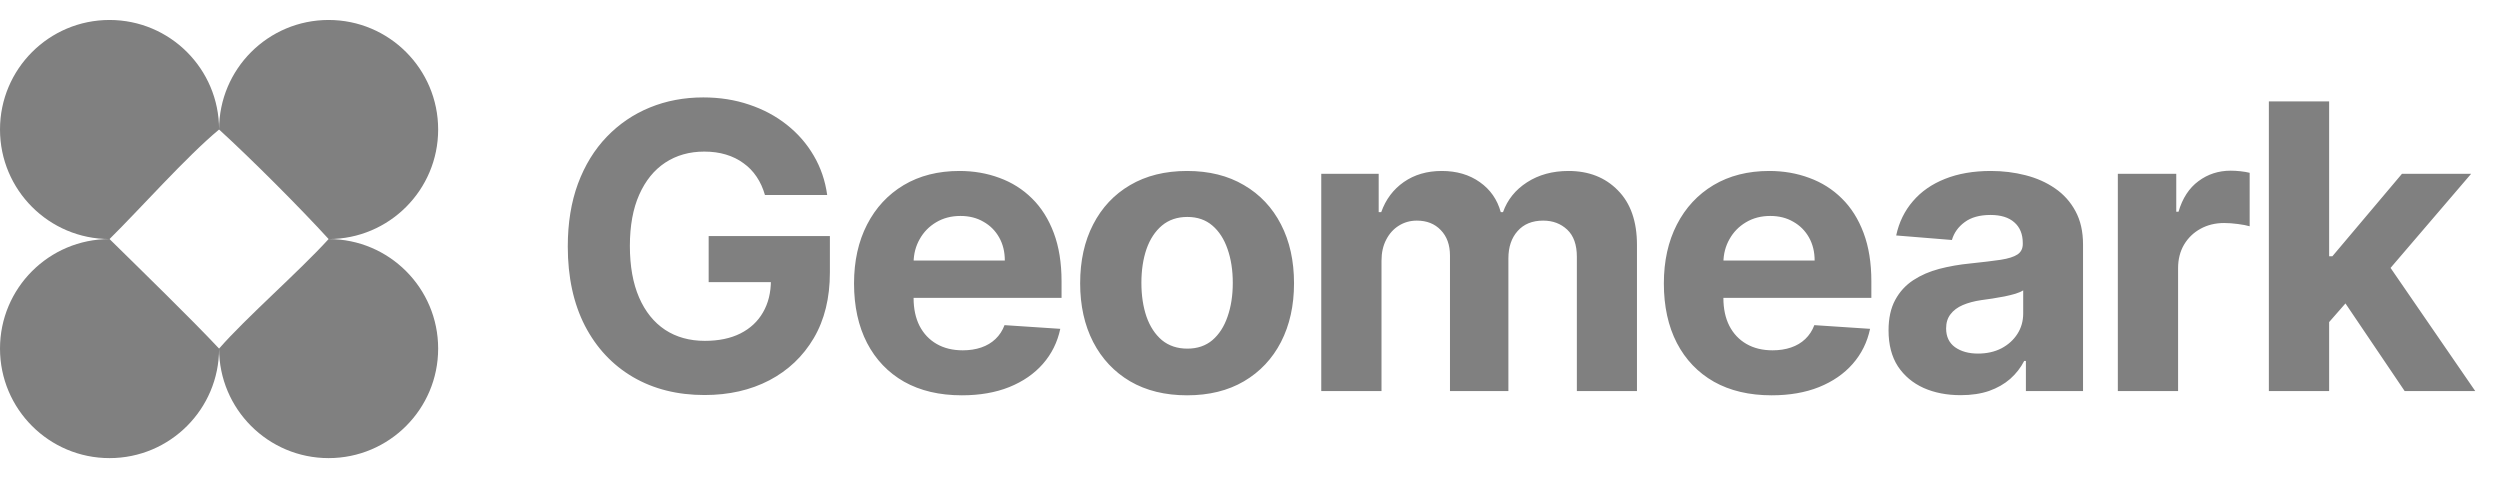<svg width="179" height="35" viewBox="0 0 179 35" fill="none" xmlns="http://www.w3.org/2000/svg">
<path fill-rule="evenodd" clip-rule="evenodd" d="M7.843 17.116C10.018 14.971 13.337 11.225 15.686 9.273C18.026 11.408 21.533 14.925 23.529 17.116C21.368 19.486 17.626 22.735 15.686 24.959C13.708 22.847 10.246 19.482 7.843 17.116ZM7.843 17.116C3.511 17.116 0 20.627 0 24.959C0 29.29 3.511 32.801 7.843 32.801C12.175 32.801 15.686 29.29 15.686 24.959C15.686 29.29 19.197 32.801 23.529 32.801C27.86 32.801 31.372 29.29 31.372 24.959C31.372 20.627 27.86 17.116 23.529 17.116C27.86 17.116 31.372 13.604 31.372 9.273C31.372 4.941 27.86 1.43 23.529 1.43C19.197 1.43 15.686 4.941 15.686 9.273C15.686 4.941 12.175 1.43 7.843 1.43C3.511 1.43 0 4.941 0 9.273C0 13.604 3.511 17.116 7.843 17.116Z" fill="#808080"/>
<path d="M54.771 13.963C54.629 13.47 54.43 13.034 54.174 12.656C53.917 12.271 53.603 11.947 53.232 11.684C52.867 11.414 52.449 11.208 51.976 11.066C51.51 10.925 50.993 10.854 50.426 10.854C49.366 10.854 48.434 11.117 47.631 11.644C46.834 12.17 46.213 12.937 45.767 13.943C45.322 14.942 45.099 16.164 45.099 17.609C45.099 19.054 45.319 20.283 45.757 21.295C46.196 22.308 46.817 23.081 47.621 23.615C48.424 24.141 49.373 24.405 50.467 24.405C51.459 24.405 52.307 24.229 53.009 23.878C53.718 23.52 54.258 23.017 54.629 22.369C55.007 21.721 55.197 20.954 55.197 20.07L56.088 20.202H50.74V16.9H59.42V19.513C59.42 21.336 59.035 22.902 58.265 24.212C57.495 25.515 56.435 26.521 55.085 27.23C53.735 27.933 52.188 28.284 50.447 28.284C48.502 28.284 46.794 27.855 45.322 26.997C43.85 26.133 42.702 24.908 41.879 23.321C41.062 21.727 40.653 19.837 40.653 17.649C40.653 15.968 40.896 14.469 41.382 13.153C41.875 11.829 42.564 10.709 43.448 9.79C44.333 8.872 45.362 8.173 46.537 7.694C47.712 7.214 48.985 6.975 50.355 6.975C51.53 6.975 52.624 7.147 53.637 7.491C54.65 7.829 55.548 8.308 56.331 8.929C57.121 9.551 57.766 10.29 58.265 11.147C58.765 11.998 59.086 12.937 59.227 13.963H54.771ZM68.867 28.304C67.266 28.304 65.889 27.98 64.734 27.332C63.587 26.677 62.702 25.752 62.081 24.557C61.46 23.355 61.149 21.933 61.149 20.293C61.149 18.693 61.46 17.288 62.081 16.08C62.702 14.871 63.577 13.929 64.704 13.254C65.838 12.579 67.169 12.241 68.695 12.241C69.721 12.241 70.676 12.407 71.561 12.737C72.452 13.062 73.228 13.551 73.89 14.206C74.558 14.861 75.078 15.685 75.45 16.677C75.821 17.663 76.007 18.817 76.007 20.141V21.326H62.871V18.652H71.945C71.945 18.031 71.811 17.481 71.54 17.001C71.27 16.522 70.896 16.147 70.416 15.877C69.944 15.6 69.393 15.462 68.765 15.462C68.111 15.462 67.53 15.614 67.023 15.918C66.524 16.215 66.132 16.616 65.849 17.123C65.565 17.622 65.42 18.179 65.413 18.794V21.336C65.413 22.106 65.555 22.771 65.838 23.331C66.129 23.892 66.537 24.324 67.064 24.627C67.591 24.931 68.215 25.083 68.938 25.083C69.417 25.083 69.856 25.016 70.254 24.881C70.653 24.746 70.993 24.543 71.277 24.273C71.561 24.003 71.777 23.672 71.925 23.28L75.916 23.544C75.713 24.503 75.298 25.34 74.67 26.055C74.049 26.764 73.245 27.318 72.26 27.716C71.281 28.108 70.15 28.304 68.867 28.304ZM84.995 28.304C83.422 28.304 82.062 27.97 80.914 27.301C79.773 26.626 78.892 25.688 78.27 24.486C77.649 23.277 77.339 21.876 77.339 20.283C77.339 18.676 77.649 17.271 78.27 16.07C78.892 14.861 79.773 13.922 80.914 13.254C82.062 12.579 83.422 12.241 84.995 12.241C86.569 12.241 87.926 12.579 89.067 13.254C90.215 13.922 91.099 14.861 91.72 16.07C92.341 17.271 92.652 18.676 92.652 20.283C92.652 21.876 92.341 23.277 91.72 24.486C91.099 25.688 90.215 26.626 89.067 27.301C87.926 27.97 86.569 28.304 84.995 28.304ZM85.016 24.962C85.731 24.962 86.329 24.759 86.808 24.354C87.288 23.942 87.649 23.382 87.892 22.673C88.142 21.964 88.267 21.157 88.267 20.252C88.267 19.348 88.142 18.541 87.892 17.832C87.649 17.123 87.288 16.562 86.808 16.151C86.329 15.739 85.731 15.533 85.016 15.533C84.293 15.533 83.686 15.739 83.193 16.151C82.707 16.562 82.338 17.123 82.089 17.832C81.846 18.541 81.724 19.348 81.724 20.252C81.724 21.157 81.846 21.964 82.089 22.673C82.338 23.382 82.707 23.942 83.193 24.354C83.686 24.759 84.293 24.962 85.016 24.962ZM94.602 28V12.444H98.714V15.188H98.896C99.22 14.277 99.76 13.558 100.516 13.031C101.273 12.505 102.177 12.241 103.231 12.241C104.297 12.241 105.206 12.508 105.955 13.041C106.705 13.568 107.204 14.284 107.454 15.188H107.616C107.933 14.297 108.507 13.585 109.338 13.051C110.175 12.511 111.164 12.241 112.305 12.241C113.757 12.241 114.935 12.704 115.84 13.629C116.751 14.547 117.207 15.85 117.207 17.538V28H112.903V18.389C112.903 17.524 112.673 16.876 112.214 16.444C111.755 16.012 111.181 15.796 110.492 15.796C109.709 15.796 109.098 16.046 108.659 16.546C108.22 17.038 108.001 17.69 108.001 18.5V28H103.818V18.298C103.818 17.535 103.599 16.927 103.16 16.475C102.728 16.022 102.157 15.796 101.448 15.796C100.969 15.796 100.537 15.918 100.152 16.161C99.774 16.397 99.473 16.731 99.251 17.163C99.028 17.589 98.916 18.088 98.916 18.662V28H94.602ZM126.849 28.304C125.249 28.304 123.871 27.98 122.717 27.332C121.569 26.677 120.684 25.752 120.063 24.557C119.442 23.355 119.132 21.933 119.132 20.293C119.132 18.693 119.442 17.288 120.063 16.08C120.684 14.871 121.559 13.929 122.686 13.254C123.821 12.579 125.151 12.241 126.677 12.241C127.703 12.241 128.658 12.407 129.543 12.737C130.434 13.062 131.211 13.551 131.872 14.206C132.541 14.861 133.061 15.685 133.432 16.677C133.803 17.663 133.989 18.817 133.989 20.141V21.326H120.853V18.652H129.928C129.928 18.031 129.793 17.481 129.523 17.001C129.253 16.522 128.878 16.147 128.398 15.877C127.926 15.6 127.376 15.462 126.748 15.462C126.093 15.462 125.512 15.614 125.006 15.918C124.506 16.215 124.114 16.616 123.831 17.123C123.547 17.622 123.402 18.179 123.395 18.794V21.336C123.395 22.106 123.537 22.771 123.821 23.331C124.111 23.892 124.519 24.324 125.046 24.627C125.573 24.931 126.197 25.083 126.92 25.083C127.399 25.083 127.838 25.016 128.236 24.881C128.635 24.746 128.976 24.543 129.259 24.273C129.543 24.003 129.759 23.672 129.907 23.28L133.898 23.544C133.695 24.503 133.28 25.34 132.652 26.055C132.031 26.764 131.227 27.318 130.242 27.716C129.263 28.108 128.132 28.304 126.849 28.304ZM140.385 28.294C139.392 28.294 138.508 28.122 137.731 27.777C136.955 27.426 136.341 26.91 135.888 26.228C135.443 25.539 135.22 24.681 135.22 23.655C135.22 22.791 135.378 22.065 135.696 21.478C136.013 20.89 136.445 20.418 136.992 20.06C137.539 19.702 138.16 19.432 138.856 19.25C139.558 19.067 140.294 18.939 141.063 18.865C141.968 18.77 142.697 18.682 143.251 18.601C143.805 18.514 144.206 18.385 144.456 18.217C144.706 18.048 144.831 17.798 144.831 17.467V17.406C144.831 16.765 144.628 16.269 144.223 15.918C143.825 15.566 143.258 15.391 142.522 15.391C141.745 15.391 141.128 15.563 140.668 15.907C140.209 16.245 139.906 16.67 139.757 17.183L135.767 16.859C135.969 15.914 136.368 15.097 136.962 14.409C137.556 13.713 138.322 13.18 139.261 12.808C140.206 12.43 141.3 12.241 142.542 12.241C143.406 12.241 144.233 12.342 145.023 12.545C145.82 12.748 146.526 13.062 147.14 13.487C147.761 13.912 148.251 14.459 148.609 15.128C148.966 15.789 149.145 16.583 149.145 17.508V28H145.054V25.843H144.932C144.682 26.329 144.348 26.758 143.93 27.129C143.511 27.494 143.008 27.781 142.421 27.99C141.833 28.192 141.155 28.294 140.385 28.294ZM141.62 25.316C142.255 25.316 142.816 25.191 143.302 24.941C143.788 24.685 144.169 24.34 144.446 23.908C144.723 23.476 144.861 22.987 144.861 22.44V20.789C144.726 20.877 144.541 20.958 144.304 21.032C144.075 21.1 143.815 21.164 143.525 21.224C143.234 21.279 142.944 21.329 142.654 21.376C142.363 21.417 142.1 21.454 141.864 21.488C141.357 21.562 140.915 21.68 140.537 21.842C140.159 22.004 139.865 22.224 139.656 22.501C139.446 22.771 139.342 23.108 139.342 23.513C139.342 24.101 139.554 24.55 139.98 24.86C140.412 25.164 140.959 25.316 141.62 25.316ZM151.637 28V12.444H155.82V15.158H155.982C156.265 14.192 156.741 13.463 157.41 12.97C158.078 12.471 158.848 12.221 159.719 12.221C159.935 12.221 160.168 12.234 160.418 12.261C160.668 12.288 160.887 12.326 161.076 12.373V16.201C160.874 16.14 160.593 16.086 160.236 16.039C159.878 15.992 159.55 15.968 159.253 15.968C158.618 15.968 158.051 16.107 157.552 16.383C157.059 16.654 156.667 17.032 156.377 17.518C156.093 18.004 155.951 18.564 155.951 19.199V28H151.637ZM166.361 23.523L166.371 18.348H166.999L171.981 12.444H176.934L170.239 20.262H169.217L166.361 23.523ZM162.451 28V7.258H166.766V28H162.451ZM172.174 28L167.596 21.224L170.472 18.176L177.228 28H172.174Z" fill="#808080"/>
</svg>
